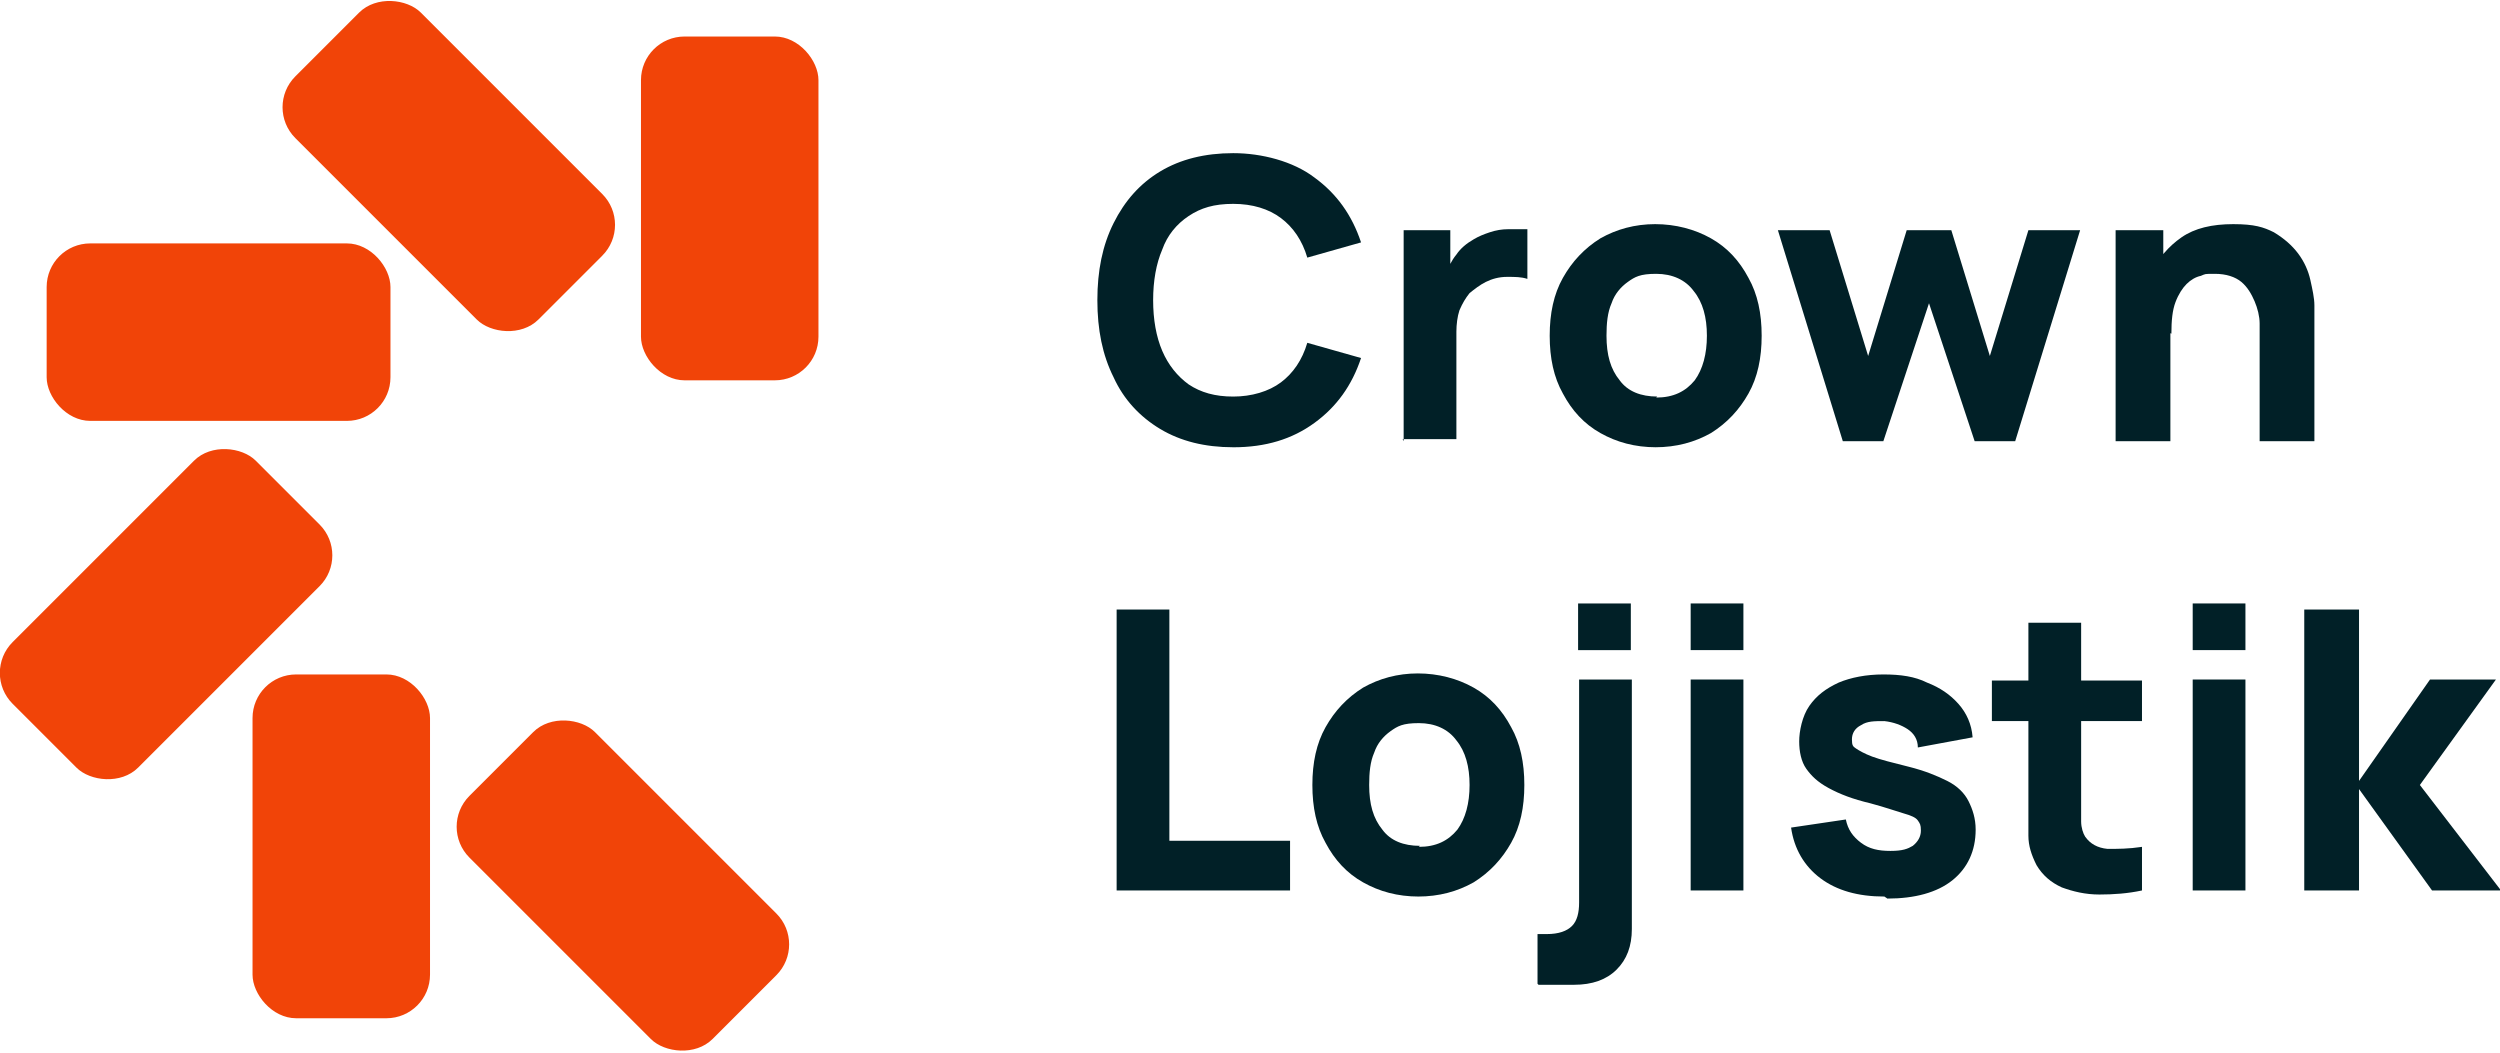 <?xml version="1.0" encoding="UTF-8"?>
<svg id="Layer_1" xmlns="http://www.w3.org/2000/svg" width="246.5" height="103.8" version="1.1" viewBox="0 0 246.5 103.8">
  <!-- Generator: Adobe Illustrator 29.7.1, SVG Export Plug-In . SVG Version: 2.1.1 Build 8)  -->
  <defs>
    <style>
      .st0 {
        isolation: isolate;
      }

      .st1 {
        fill: #f14408;
      }

      .st2 {
        fill: #012027;
      }
    </style>
  </defs>
  <g>
    <g class="st0">
      <path class="st2" d="M121.6,44.1c-2.8,0-5.2-.6-7.2-1.8-2-1.2-3.6-2.9-4.6-5.1-1.1-2.2-1.6-4.7-1.6-7.6s.5-5.4,1.6-7.6c1.1-2.2,2.6-3.9,4.6-5.1,2-1.2,4.4-1.8,7.2-1.8s5.9.8,8,2.4c2.2,1.6,3.7,3.7,4.6,6.4l-5.3,1.5c-.5-1.7-1.4-3-2.6-3.9-1.2-.9-2.8-1.4-4.7-1.4s-3.2.4-4.4,1.2c-1.2.8-2.1,1.9-2.6,3.3-.6,1.4-.9,3.1-.9,5s.3,3.6.9,5c.6,1.4,1.5,2.5,2.6,3.3,1.2.8,2.6,1.2,4.4,1.2s3.5-.5,4.7-1.4c1.2-.9,2.1-2.2,2.6-3.9l5.3,1.5c-.9,2.7-2.4,4.8-4.6,6.4-2.2,1.6-4.8,2.4-8,2.4Z"/>
      <path class="st2" d="M138.4,43.5v-20.8h4.6v5.1l-.5-.7c.3-.7.6-1.4,1.1-2,.4-.6,1-1.1,1.7-1.5.5-.3,1-.5,1.6-.7.6-.2,1.2-.3,1.8-.3.6,0,1.3,0,1.9,0v4.9c-.6-.2-1.2-.2-2-.2-.8,0-1.5.2-2.1.5-.6.3-1.1.7-1.6,1.1-.4.5-.7,1-1,1.7-.2.6-.3,1.4-.3,2.1v10.6h-5.3Z"/>
      <path class="st2" d="M163.3,44.1c-2.1,0-3.9-.5-5.5-1.4-1.6-.9-2.8-2.2-3.7-3.9-.9-1.6-1.3-3.5-1.3-5.7s.4-4.1,1.3-5.7c.9-1.6,2.1-2.9,3.7-3.9,1.6-.9,3.4-1.4,5.4-1.4s3.9.5,5.5,1.4,2.8,2.2,3.7,3.9c.9,1.6,1.3,3.5,1.3,5.7s-.4,4.1-1.3,5.7c-.9,1.6-2.1,2.9-3.7,3.9-1.6.9-3.4,1.4-5.5,1.4ZM163.3,39.2c1.7,0,2.9-.6,3.8-1.7.8-1.1,1.2-2.6,1.2-4.4s-.4-3.3-1.3-4.4c-.8-1.1-2.1-1.7-3.7-1.7s-2.1.3-2.8.8c-.7.5-1.3,1.2-1.6,2.1-.4.9-.5,2-.5,3.2,0,1.9.4,3.3,1.3,4.4.8,1.1,2.1,1.6,3.7,1.6Z"/>
      <path class="st2" d="M181.7,43.5l-6.4-20.8h5.1s3.8,12.4,3.8,12.4l3.8-12.4h4.4l3.8,12.4,3.8-12.4h5.1l-6.4,20.8h-4l-4.5-13.6-4.5,13.6h-4Z"/>
      <path class="st2" d="M208.6,43.5v-20.8h4.7v6.9h.7v13.9h-5.3ZM222.8,43.5v-9.8c0-.5,0-1.1,0-1.8,0-.7-.2-1.5-.5-2.2-.3-.7-.7-1.4-1.3-1.9-.6-.5-1.5-.8-2.6-.8s-.9,0-1.4.2c-.5.1-1,.4-1.4.8s-.8,1-1.1,1.8c-.3.8-.4,1.8-.4,3.1l-3-1.4c0-1.6.3-3.2,1-4.6.7-1.4,1.7-2.6,3-3.5,1.3-.9,3-1.3,5.1-1.3s3,.3,4,.8c1,.6,1.8,1.3,2.4,2.1.6.8,1,1.7,1.2,2.6.2.9.4,1.8.4,2.5,0,.8,0,1.3,0,1.7v11.7h-5.3Z"/>
    </g>
    <g class="st0">
      <path class="st2" d="M110.1,87.8v-27.7h5.2v22.8h11.9v4.9h-17.2Z"/>
      <path class="st2" d="M139.9,88.4c-2.1,0-3.9-.5-5.5-1.4-1.6-.9-2.8-2.2-3.7-3.9-.9-1.6-1.3-3.5-1.3-5.7s.4-4.1,1.3-5.7c.9-1.6,2.1-2.9,3.7-3.9,1.6-.9,3.4-1.4,5.4-1.4s3.9.5,5.5,1.4,2.8,2.2,3.7,3.9c.9,1.6,1.3,3.5,1.3,5.7s-.4,4.1-1.3,5.7c-.9,1.6-2.1,2.9-3.7,3.9-1.6.9-3.4,1.4-5.5,1.4ZM139.9,83.5c1.7,0,2.9-.6,3.8-1.7.8-1.1,1.2-2.6,1.2-4.4s-.4-3.3-1.3-4.4c-.8-1.1-2.1-1.7-3.7-1.7s-2.1.3-2.8.8c-.7.5-1.3,1.2-1.6,2.1-.4.9-.5,2-.5,3.2,0,1.9.4,3.3,1.3,4.4.8,1.1,2.1,1.6,3.7,1.6Z"/>
      <path class="st2" d="M151.6,97v-4.9h.9c1.2,0,2-.3,2.5-.8s.7-1.3.7-2.3v-22h5.2v24.6c0,1.7-.5,3-1.5,4s-2.4,1.5-4.2,1.5h-3.5ZM155.6,64.1v-4.6h5.2v4.6h-5.2Z"/>
      <path class="st2" d="M166.7,64.1v-4.6h5.2v4.6h-5.2ZM166.7,87.8v-20.8h5.2v20.8h-5.2Z"/>
      <path class="st2" d="M185.8,88.4c-2.6,0-4.7-.6-6.3-1.8-1.6-1.2-2.6-2.9-2.9-5l5.4-.8c.2,1,.7,1.7,1.5,2.3.8.6,1.7.8,2.9.8s1.7-.2,2.2-.5c.5-.4.8-.9.8-1.5s-.1-.7-.3-1c-.2-.3-.7-.5-1.4-.7-.7-.2-1.8-.6-3.3-1-1.7-.4-3-.9-4.1-1.5s-1.7-1.2-2.2-1.9-.7-1.7-.7-2.7.3-2.5,1-3.5c.7-1,1.6-1.7,2.9-2.3,1.2-.5,2.7-.8,4.4-.8s3.1.2,4.3.8c1.3.5,2.3,1.2,3.1,2.1.8.9,1.3,2,1.4,3.3l-5.4,1c0-.8-.4-1.4-1-1.8-.6-.4-1.4-.7-2.3-.8-1,0-1.7,0-2.3.4-.6.3-.9.8-.9,1.4s.1.7.4.9c.3.2.8.5,1.6.8s2,.6,3.6,1c1.6.4,2.8.9,3.8,1.4,1,.5,1.7,1.2,2.1,2,.4.8.7,1.7.7,2.8,0,2.1-.8,3.8-2.3,5-1.5,1.2-3.7,1.8-6.4,1.8Z"/>
      <path class="st2" d="M196.4,71.1v-4h14.8v4h-14.8ZM211.2,87.8c-1.4.3-2.8.4-4.2.4-1.4,0-2.6-.3-3.7-.7-1.1-.5-1.9-1.2-2.5-2.2-.5-1-.8-1.9-.8-2.9,0-1,0-2.1,0-3.3v-17.7h5.2v17.4c0,.8,0,1.5,0,2.2,0,.6.2,1.2.4,1.5.5.7,1.2,1.1,2.2,1.2,1,0,2.1,0,3.4-.2v4.4Z"/>
      <path class="st2" d="M216.2,64.1v-4.6h5.2v4.6h-5.2ZM216.2,87.8v-20.8h5.2v20.8h-5.2Z"/>
      <path class="st2" d="M227.2,87.8v-27.7h5.4v16.9l7-10h6.5l-7.5,10.4,8,10.4h-6.8l-7.2-10v10h-5.4Z"/>
    </g>
  </g>
  <g>
    <rect class="st1" x="63.2" y="3.6" width="17.5" height="33.9" rx="4.3" ry="4.3"/>
    <rect class="st1" x="24.9" y="66.5" width="17.5" height="33.9" rx="4.3" ry="4.3"/>
    <rect class="st1" x="-.6" y="51.8" width="33.9" height="17.5" rx="4.3" ry="4.3" transform="translate(-38 29.3) rotate(-45)"/>
    <rect class="st1" x="4.6" y="24" width="33.9" height="17.5" rx="4.3" ry="4.3"/>
    <rect class="st1" x="35.5" y="-.6" width="17.5" height="33.9" rx="4.3" ry="4.3" transform="translate(1.4 36.1) rotate(-45)"/>
    <rect class="st1" x="52.7" y="70.4" width="17.5" height="33.9" rx="4.3" ry="4.3" transform="translate(-43.8 69) rotate(-45)"/>
  </g>
</svg>